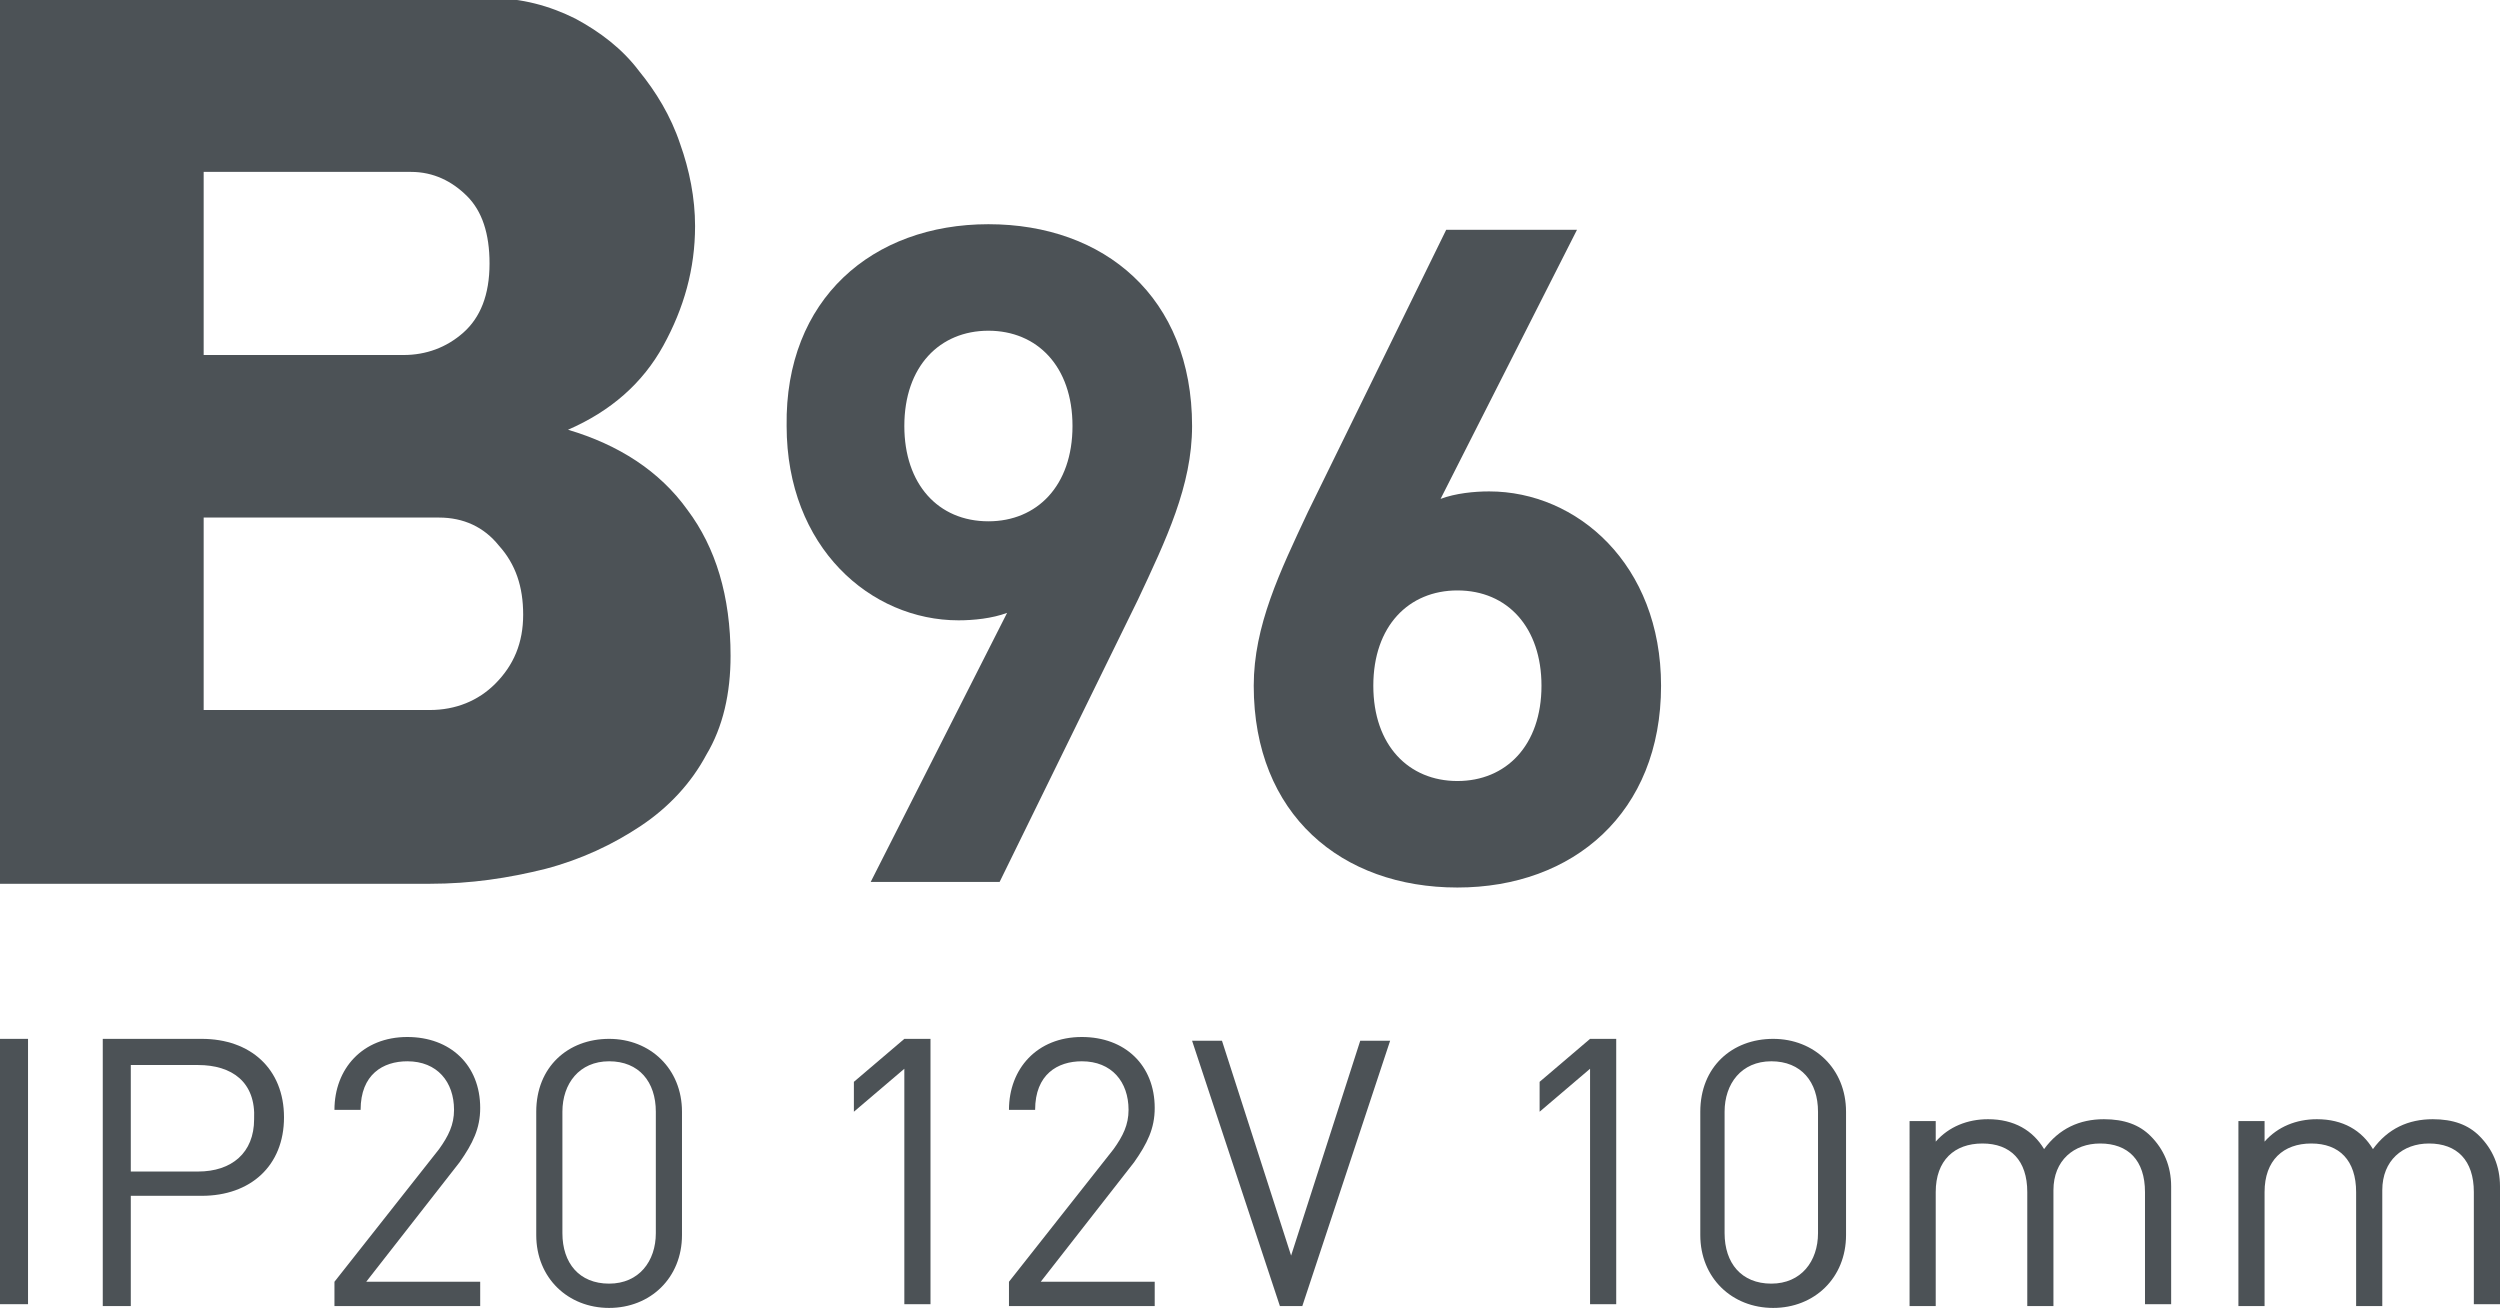 <?xml version="1.0" encoding="utf-8"?>
<!-- Generator: Adobe Illustrator 26.1.0, SVG Export Plug-In . SVG Version: 6.00 Build 0)  -->
<svg version="1.1" id="Слой_1" xmlns="http://www.w3.org/2000/svg" xmlns:xlink="http://www.w3.org/1999/xlink" x="0px" y="0px"
	 viewBox="0 0 133.8 70" style="enable-background:new 0 0 133.8 70;" xml:space="preserve">
<style type="text/css">
	.st0{fill:none;stroke:#43525A;stroke-width:0.75;stroke-linecap:round;stroke-linejoin:round;stroke-miterlimit:10;}
	.st1{fill:#4C5256;}
	.st2{fill:#FF0019;}
	.st3{fill:none;stroke:#404041;stroke-width:0.75;stroke-miterlimit:22.926;}
	.st4{clip-path:url(#SVGID_00000063604631049517003430000003059867220401601154_);}
	.st5{fill:#FFFFFF;}
	.st6{clip-path:url(#SVGID_00000161598786820145475210000004521721392391058053_);}
	.st7{clip-path:url(#SVGID_00000088091516828928056630000012026321048476983457_);}
	.st8{clip-path:url(#SVGID_00000016047339154010383220000013966712846755360419_);}
	.st9{clip-path:url(#SVGID_00000090992745420690574130000015340932298748564637_);}
	.st10{clip-path:url(#SVGID_00000150800408381236503620000002749791958956146579_);}
	.st11{clip-path:url(#SVGID_00000017518791593569604000000004347301621306293422_);}
	.st12{fill:none;}
	.st13{fill:none;stroke:#3C3C3B;stroke-width:0.444;stroke-linecap:round;stroke-linejoin:round;stroke-miterlimit:22.926;}
	.st14{clip-path:url(#SVGID_00000014601316079750437810000017608443206621375162_);}
	.st15{enable-background:new    ;}
	.st16{clip-path:url(#SVGID_00000084513288941893051170000007445049949473410479_);}
	.st17{fill:#DDDDDD;}
	.st18{clip-path:url(#SVGID_00000149363224019707949190000006267818461134277792_);enable-background:new    ;}
	.st19{fill:#DBBCA2;}
	.st20{fill:#DBBEA6;}
	.st21{fill:#DABFA9;}
	.st22{fill:#D9C1AC;}
	.st23{fill:#D9C2B0;}
	.st24{fill:#D8C3B3;}
	.st25{fill:#DCBA9F;}
	.st26{fill:#DCB99C;}
	.st27{fill:#DDB798;}
	.st28{fill:#DEB595;}
	.st29{fill:#DBBDA4;}
	.st30{clip-path:url(#SVGID_00000000198395914139569920000013194278459934516649_);enable-background:new    ;}
	.st31{clip-path:url(#SVGID_00000119103766134502941780000013825032936723833494_);enable-background:new    ;}
	.st32{fill:#E0AE87;}
	.st33{clip-path:url(#SVGID_00000019680677501639113300000000266978963135668150_);enable-background:new    ;}
	.st34{fill:#DEB391;}
	.st35{fill:#DFB28E;}
	.st36{fill:#DFB08A;}
	.st37{clip-path:url(#SVGID_00000067219584547892025640000015468901183828643984_);enable-background:new    ;}
	.st38{fill:#D7C5B7;}
	.st39{clip-path:url(#SVGID_00000054953669720043238590000006268972083026149300_);}
	.st40{fill:#E1AC83;}
	.st41{clip-path:url(#SVGID_00000010998938443189451410000000487430842412501660_);enable-background:new    ;}
	.st42{fill:#D9C0AC;}
	.st43{clip-path:url(#SVGID_00000172427485264966739720000000270287319352923315_);}
	.st44{fill:none;stroke:url(#SVGID_00000152980962140169571820000009778026430777144214_);stroke-width:17;stroke-miterlimit:10;}
	
		.st45{fill:none;stroke:url(#SVGID_00000165942583207890595670000011684179137189704635_);stroke-width:18.699;stroke-miterlimit:10;}
	.st46{clip-path:url(#SVGID_00000051356457937619285350000003429604912616432807_);enable-background:new    ;}
	.st47{fill:#949494;}
	.st48{fill:#919191;}
	.st49{fill:#8F8F8F;}
	.st50{fill:#8C8C8C;}
	.st51{clip-path:url(#SVGID_00000026885229005870293770000006731949948074381231_);enable-background:new    ;}
	.st52{fill:#828282;}
	.st53{fill:#858585;}
	.st54{fill:#878787;}
	.st55{fill:#8A8A8A;}
	.st56{fill:#969696;}
	.st57{fill:#999999;}
	.st58{fill:#9C9C9C;}
	.st59{fill:#9E9E9E;}
	.st60{fill:#A1A1A1;}
	.st61{fill:#A3A3A3;}
	.st62{fill:#A6A6A6;}
	.st63{clip-path:url(#SVGID_00000120535379433723324720000004452452006334487711_);enable-background:new    ;}
	.st64{fill:#A7A7A7;}
	.st65{clip-path:url(#SVGID_00000160159234219878491690000018351084683696789158_);enable-background:new    ;}
	.st66{clip-path:url(#SVGID_00000003812300484690553010000006210866618420532111_);}
	.st67{fill:#A8A8A8;}
	.st68{clip-path:url(#SVGID_00000174568351229068385560000008165618367035749258_);enable-background:new    ;}
	.st69{fill:#AAAAAA;}
	.st70{clip-path:url(#SVGID_00000047048923341482164240000012842852104893605009_);enable-background:new    ;}
	.st71{clip-path:url(#SVGID_00000130613005446987861530000009631835665261675911_);}
	.st72{clip-path:url(#SVGID_00000060739660324516484640000006898078682719675271_);enable-background:new    ;}
	.st73{clip-path:url(#SVGID_00000183220520802346147540000001834725182107434166_);enable-background:new    ;}
	.st74{clip-path:url(#SVGID_00000042727267009795250880000002511100188091715239_);}
	.st75{clip-path:url(#SVGID_00000133522724902380545460000007287375239167136935_);enable-background:new    ;}
	.st76{fill:#8D8D8D;}
	.st77{clip-path:url(#SVGID_00000013168487228539765610000007827375476985895824_);enable-background:new    ;}
	.st78{clip-path:url(#SVGID_00000126283000962366115130000001917922584157030018_);}
</style>
<rect x="0.2" class="st12" width="133.7" height="70"/>
<g>
	<path class="st1" d="M39.1,35.1c0,2-0.4,3.8-1.3,5.3c-0.8,1.5-2,2.8-3.5,3.8c-1.5,1-3.2,1.8-5.1,2.3c-2,0.5-4,0.8-6.2,0.8H0V-0.1
		h26.3c1.6,0,3.1,0.4,4.5,1.1c1.3,0.7,2.5,1.6,3.4,2.8c0.9,1.1,1.7,2.4,2.2,3.9c0.5,1.4,0.8,2.9,0.8,4.4c0,2.3-0.6,4.4-1.7,6.4
		s-2.8,3.5-5.1,4.5c2.7,0.8,4.9,2.2,6.4,4.3C38.3,29.3,39.1,31.9,39.1,35.1z M10.9,9.2V19h10.7c1.2,0,2.3-0.4,3.2-1.2
		c0.9-0.8,1.4-2,1.4-3.7c0-1.6-0.4-2.8-1.2-3.6c-0.8-0.8-1.8-1.3-3-1.3H10.9z M28,32.9c0-1.5-0.4-2.7-1.3-3.7
		c-0.8-1-1.9-1.5-3.2-1.5H10.9V38h12.1c1.4,0,2.6-0.5,3.5-1.4C27.5,35.6,28,34.4,28,32.9z"/>
	<path class="st1" d="M60.9,32.1l-7.4,15.1h-6.9l7.3-14.4c-0.8,0.3-1.8,0.4-2.6,0.4c-4.7,0-9.2-3.9-9.2-10.4C42,16,46.7,12,52.9,12
		s10.9,3.9,10.9,10.8C63.8,26,62.4,28.9,60.9,32.1z M52.9,17.7c-2.6,0-4.5,1.9-4.5,5.1c0,3.1,1.8,5.1,4.5,5.1c2.6,0,4.5-1.9,4.5-5.1
		S55.5,17.7,52.9,17.7z"/>
	<path class="st1" d="M78,47.5c-6.2,0-10.9-3.9-10.9-10.8c0-3.2,1.4-6.1,2.9-9.3l7.4-15.1h7l-7.3,14.4c0.8-0.3,1.8-0.4,2.6-0.4
		c4.7,0,9.2,3.9,9.2,10.4C88.9,43.5,84.2,47.5,78,47.5z M78,31.6c-2.6,0-4.5,1.9-4.5,5.1c0,3.2,1.9,5.1,4.5,5.1
		c2.6,0,4.5-1.9,4.5-5.1C82.5,33.6,80.7,31.6,78,31.6z"/>
	<path class="st1" d="M0,69.9V55.6h1.5v14.2H0z"/>
	<path class="st1" d="M10.8,64H7v5.9H5.5V55.6h5.3c2.6,0,4.4,1.6,4.4,4.2S13.4,64,10.8,64z M10.6,57H7v5.7h3.6c1.8,0,3-1,3-2.8
		C13.7,57.9,12.4,57,10.6,57z"/>
	<path class="st1" d="M17.9,69.9v-1.3l5.6-7.1c0.5-0.7,0.8-1.3,0.8-2.1c0-1.5-0.9-2.6-2.5-2.6c-1.3,0-2.5,0.7-2.5,2.6h-1.4
		c0-2.2,1.5-3.9,3.9-3.9c2.3,0,3.9,1.5,3.9,3.8c0,1.1-0.4,1.9-1.1,2.9l-5,6.4h6.1v1.3H17.9z"/>
	<path class="st1" d="M32.6,70c-2.2,0-3.9-1.6-3.9-3.9v-6.6c0-2.4,1.7-3.9,3.9-3.9c2.2,0,3.9,1.6,3.9,3.9v6.6
		C36.5,68.4,34.8,70,32.6,70z M35.1,59.5c0-1.6-0.9-2.7-2.5-2.7c-1.6,0-2.5,1.2-2.5,2.7V66c0,1.6,0.9,2.7,2.5,2.7
		c1.6,0,2.5-1.2,2.5-2.7V59.5z"/>
	<path class="st1" d="M48.4,69.9V57.2l-2.7,2.3v-1.6l2.7-2.3h1.4v14.2H48.4z"/>
	<path class="st1" d="M54,69.9v-1.3l5.6-7.1c0.5-0.7,0.8-1.3,0.8-2.1c0-1.5-0.9-2.6-2.5-2.6c-1.3,0-2.5,0.7-2.5,2.6H54
		c0-2.2,1.5-3.9,3.9-3.9c2.3,0,3.9,1.5,3.9,3.8c0,1.1-0.4,1.9-1.1,2.9l-5,6.4h6.1v1.3H54z"/>
	<path class="st1" d="M69.7,69.9h-1.2l-4.7-14.2h1.6l3.7,11.5l3.7-11.5h1.6L69.7,69.9z"/>
	<path class="st1" d="M85.1,69.9V57.2l-2.7,2.3v-1.6l2.7-2.3h1.4v14.2H85.1z"/>
	<path class="st1" d="M94.9,70c-2.2,0-3.9-1.6-3.9-3.9v-6.6c0-2.4,1.7-3.9,3.9-3.9c2.2,0,3.9,1.6,3.9,3.9v6.6
		C98.8,68.4,97.1,70,94.9,70z M97.3,59.5c0-1.6-0.9-2.7-2.5-2.7c-1.6,0-2.5,1.2-2.5,2.7V66c0,1.6,0.9,2.7,2.5,2.7
		c1.6,0,2.5-1.2,2.5-2.7V59.5z"/>
	<path class="st1" d="M114.8,69.9v-6.1c0-1.7-0.9-2.6-2.4-2.6c-1.4,0-2.5,0.9-2.5,2.5v6.2h-1.4v-6.1c0-1.7-0.9-2.6-2.4-2.6
		c-1.5,0-2.5,0.9-2.5,2.6v6.1h-1.4V60h1.4v1.1c0.7-0.8,1.7-1.2,2.8-1.2c1.4,0,2.4,0.6,3,1.6c0.8-1.1,1.9-1.6,3.2-1.6
		c1.1,0,1.9,0.3,2.5,0.9c0.7,0.7,1.1,1.6,1.1,2.7v6.3H114.8z"/>
	<path class="st1" d="M132.4,69.9v-6.1c0-1.7-0.9-2.6-2.4-2.6c-1.4,0-2.5,0.9-2.5,2.5v6.2h-1.4v-6.1c0-1.7-0.9-2.6-2.4-2.6
		c-1.5,0-2.5,0.9-2.5,2.6v6.1h-1.4V60h1.4v1.1c0.7-0.8,1.7-1.2,2.8-1.2c1.4,0,2.4,0.6,3,1.6c0.8-1.1,1.9-1.6,3.2-1.6
		c1.1,0,1.9,0.3,2.5,0.9c0.7,0.7,1.1,1.6,1.1,2.7v6.3H132.4z"/>
</g>
</svg>
